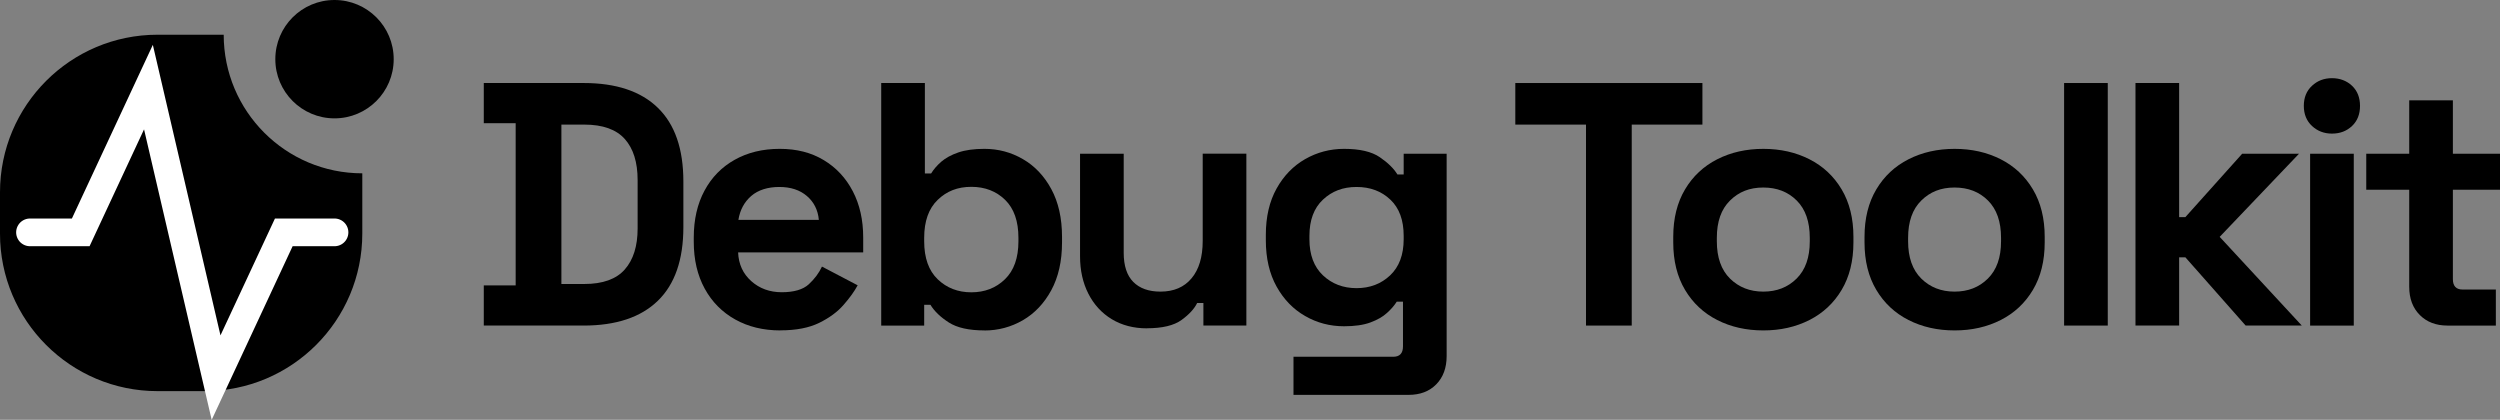 <?xml version="1.0" encoding="UTF-8"?> <svg xmlns="http://www.w3.org/2000/svg" id="Layer_2" data-name="Layer 2" viewBox="0 0 360.75 60.58"><rect x="0" y="0" width="360.75" height="60.58" fill="#808080" stroke="none"/><defs><style> .cls-1 { fill: none; stroke: #fff; stroke-linecap: round; stroke-miterlimit: 133.33; stroke-width: 4px; } </style></defs><g id="Layer_2-2" data-name="Layer 2"><g id="Layer_1-2" data-name="Layer 1-2"><g><g><path d="M69.81,46.98v-5.8h4.6v-23.4h-4.6v-5.8h14.4c4.7,0,8.27,1.19,10.72,3.58,2.45,2.38,3.68,5.92,3.68,10.62v6.6c0,4.7-1.23,8.24-3.68,10.62s-6.02,3.58-10.72,3.58c0,0-14.4,0-14.4,0ZM81.01,40.98h3.3c2.67,0,4.62-.7,5.85-2.1,1.23-1.4,1.85-3.37,1.85-5.9v-7c0-2.57-.62-4.54-1.85-5.92-1.23-1.38-3.18-2.08-5.85-2.08h-3.3v23Z"></path><path d="M112.61,47.68c-2.47,0-4.64-.53-6.52-1.58-1.88-1.05-3.35-2.53-4.4-4.45-1.05-1.92-1.58-4.17-1.58-6.77v-.6c0-2.6.52-4.86,1.55-6.77,1.03-1.92,2.48-3.4,4.35-4.45,1.87-1.05,4.03-1.58,6.5-1.58s4.55.54,6.35,1.62c1.8,1.08,3.2,2.58,4.2,4.5s1.5,4.14,1.5,6.67v2.15h-18.05c.07,1.7.7,3.08,1.9,4.15,1.2,1.07,2.67,1.6,4.4,1.6s3.07-.38,3.9-1.15,1.47-1.62,1.9-2.55l5.15,2.7c-.47.87-1.14,1.81-2.03,2.82-.88,1.02-2.06,1.88-3.52,2.6-1.47.72-3.33,1.08-5.6,1.08h0ZM106.56,31.73h11.6c-.13-1.43-.71-2.58-1.73-3.45-1.02-.87-2.34-1.3-3.98-1.3s-3.05.43-4.05,1.3c-1,.87-1.62,2.02-1.85,3.45h.01Z"></path><path d="M142.06,47.68c-2.23,0-3.95-.38-5.15-1.15s-2.08-1.62-2.65-2.55h-.9v3h-6.2V11.98h6.3v13.05h.9c.37-.6.86-1.17,1.47-1.7.62-.53,1.43-.98,2.45-1.33s2.27-.52,3.77-.52c2,0,3.85.49,5.55,1.48,1.7.98,3.07,2.42,4.1,4.32s1.55,4.2,1.55,6.9v.8c0,2.7-.52,5-1.55,6.9s-2.4,3.34-4.1,4.33c-1.7.98-3.55,1.48-5.55,1.48h0ZM140.16,42.18c1.93,0,3.55-.62,4.85-1.88s1.95-3.08,1.95-5.48v-.5c0-2.4-.64-4.23-1.92-5.48s-2.91-1.88-4.88-1.88-3.55.62-4.85,1.88c-1.3,1.25-1.95,3.08-1.95,5.48v.5c0,2.4.65,4.23,1.95,5.48s2.92,1.88,4.85,1.88Z"></path><path d="M165.51,47.38c-1.93,0-3.62-.44-5.08-1.32-1.45-.88-2.58-2.11-3.38-3.68s-1.2-3.37-1.2-5.4v-14.8h6.3v14.3c0,1.87.46,3.27,1.38,4.2s2.23,1.4,3.92,1.4c1.93,0,3.43-.64,4.5-1.93,1.07-1.28,1.6-3.07,1.6-5.38v-12.6h6.3v24.8h-6.2v-3.25h-.9c-.4.83-1.15,1.65-2.25,2.45s-2.77,1.2-5,1.2h0Z"></path><path d="M182.66,34.68v-.8c0-2.6.52-4.82,1.55-6.67s2.41-3.27,4.12-4.25c1.72-.98,3.59-1.48,5.62-1.48,2.27,0,3.98.4,5.15,1.2,1.17.8,2.02,1.63,2.55,2.5h.9v-3h6.2v29.2c0,1.7-.5,3.06-1.5,4.08s-2.33,1.52-4,1.52h-16.6v-5.5h14.4c.93,0,1.4-.5,1.4-1.5v-6.45h-.9c-.33.53-.8,1.08-1.4,1.62-.6.55-1.4,1.01-2.4,1.38-1,.37-2.27.55-3.8.55-2.03,0-3.91-.49-5.62-1.48-1.72-.98-3.09-2.4-4.12-4.25s-1.55-4.08-1.55-6.67h0ZM195.75,41.58c1.93,0,3.55-.62,4.85-1.85s1.95-2.97,1.95-5.2v-.5c0-2.27-.64-4.01-1.92-5.22-1.28-1.22-2.91-1.83-4.88-1.83s-3.55.61-4.85,1.83-1.95,2.96-1.95,5.22v.5c0,2.23.65,3.97,1.95,5.2s2.92,1.85,4.85,1.85Z"></path><path d="M228.86,46.98v-29h-10.2v-6h27v6h-10.2v29h-6.6Z"></path><path d="M254.45,47.68c-2.47,0-4.68-.5-6.65-1.5s-3.52-2.45-4.65-4.35c-1.13-1.9-1.7-4.18-1.7-6.85v-.8c0-2.67.57-4.95,1.7-6.85,1.13-1.9,2.68-3.35,4.65-4.35s4.18-1.5,6.65-1.5,4.68.5,6.65,1.5,3.52,2.45,4.65,4.35,1.7,4.18,1.7,6.85v.8c0,2.67-.57,4.95-1.7,6.85s-2.68,3.35-4.65,4.35-4.18,1.5-6.65,1.5h0ZM254.45,42.08c1.93,0,3.53-.62,4.8-1.88s1.9-3.04,1.9-5.38v-.5c0-2.33-.62-4.12-1.88-5.38s-2.86-1.88-4.83-1.88-3.53.62-4.8,1.88c-1.27,1.25-1.9,3.04-1.9,5.38v.5c0,2.33.63,4.12,1.9,5.38,1.27,1.25,2.87,1.88,4.8,1.88h.01Z"></path><path d="M282.05,47.68c-2.47,0-4.68-.5-6.65-1.5s-3.52-2.45-4.65-4.35c-1.13-1.9-1.7-4.18-1.7-6.85v-.8c0-2.67.57-4.95,1.7-6.85s2.68-3.35,4.65-4.35,4.18-1.5,6.65-1.5,4.68.5,6.65,1.5,3.52,2.45,4.65,4.35,1.7,4.18,1.7,6.85v.8c0,2.67-.57,4.95-1.7,6.85s-2.68,3.35-4.65,4.35-4.18,1.5-6.65,1.5ZM282.05,42.08c1.93,0,3.53-.62,4.8-1.88s1.9-3.04,1.9-5.38v-.5c0-2.33-.62-4.12-1.88-5.38s-2.86-1.88-4.83-1.88-3.53.62-4.8,1.88c-1.27,1.25-1.9,3.04-1.9,5.38v.5c0,2.33.63,4.12,1.9,5.38,1.27,1.25,2.87,1.88,4.8,1.88h.01Z"></path><path d="M297.85,46.98V11.98h6.3v35h-6.3Z"></path><path d="M308.15,46.98V11.98h6.3v19.35h.9l8.2-9.15h8.2l-11.45,12,11.85,12.8h-8.1l-8.7-9.85h-.9v9.85s-6.3,0-6.3,0Z"></path><path d="M336.5,19.28c-1.13,0-2.09-.37-2.88-1.1-.78-.73-1.18-1.7-1.18-2.9s.39-2.17,1.18-2.9c.78-.73,1.74-1.1,2.88-1.1s2.13.37,2.9,1.1c.77.73,1.15,1.7,1.15,2.9s-.38,2.17-1.15,2.9-1.73,1.1-2.9,1.1ZM333.35,46.98v-24.8h6.3v24.8h-6.3Z"></path><path d="M353.15,46.98c-1.63,0-2.96-.51-3.97-1.52-1.02-1.02-1.53-2.38-1.53-4.08v-14h-6.2v-5.2h6.2v-7.7h6.3v7.7h6.8v5.2h-6.8v12.9c0,1,.47,1.5,1.4,1.5h4.8v5.2h-7,0Z"></path></g><g><path d="M29.55,56.44h-6.82C10.18,56.44,0,46.26,0,33.71v-5.96C0,15.19,10.18,5.01,22.73,5.01h9.55c0,11.05,8.95,20,20,20v8.69c0,12.55-10.18,22.73-22.73,22.73h0Z"></path><circle cx="48.27" cy="8.54" r="8.54"></circle><polyline class="cls-1" points="4.33 33.53 11.65 33.53 21.42 12.57 31.18 54.49 40.95 33.53 48.27 33.53"></polyline></g></g></g></g></svg> 